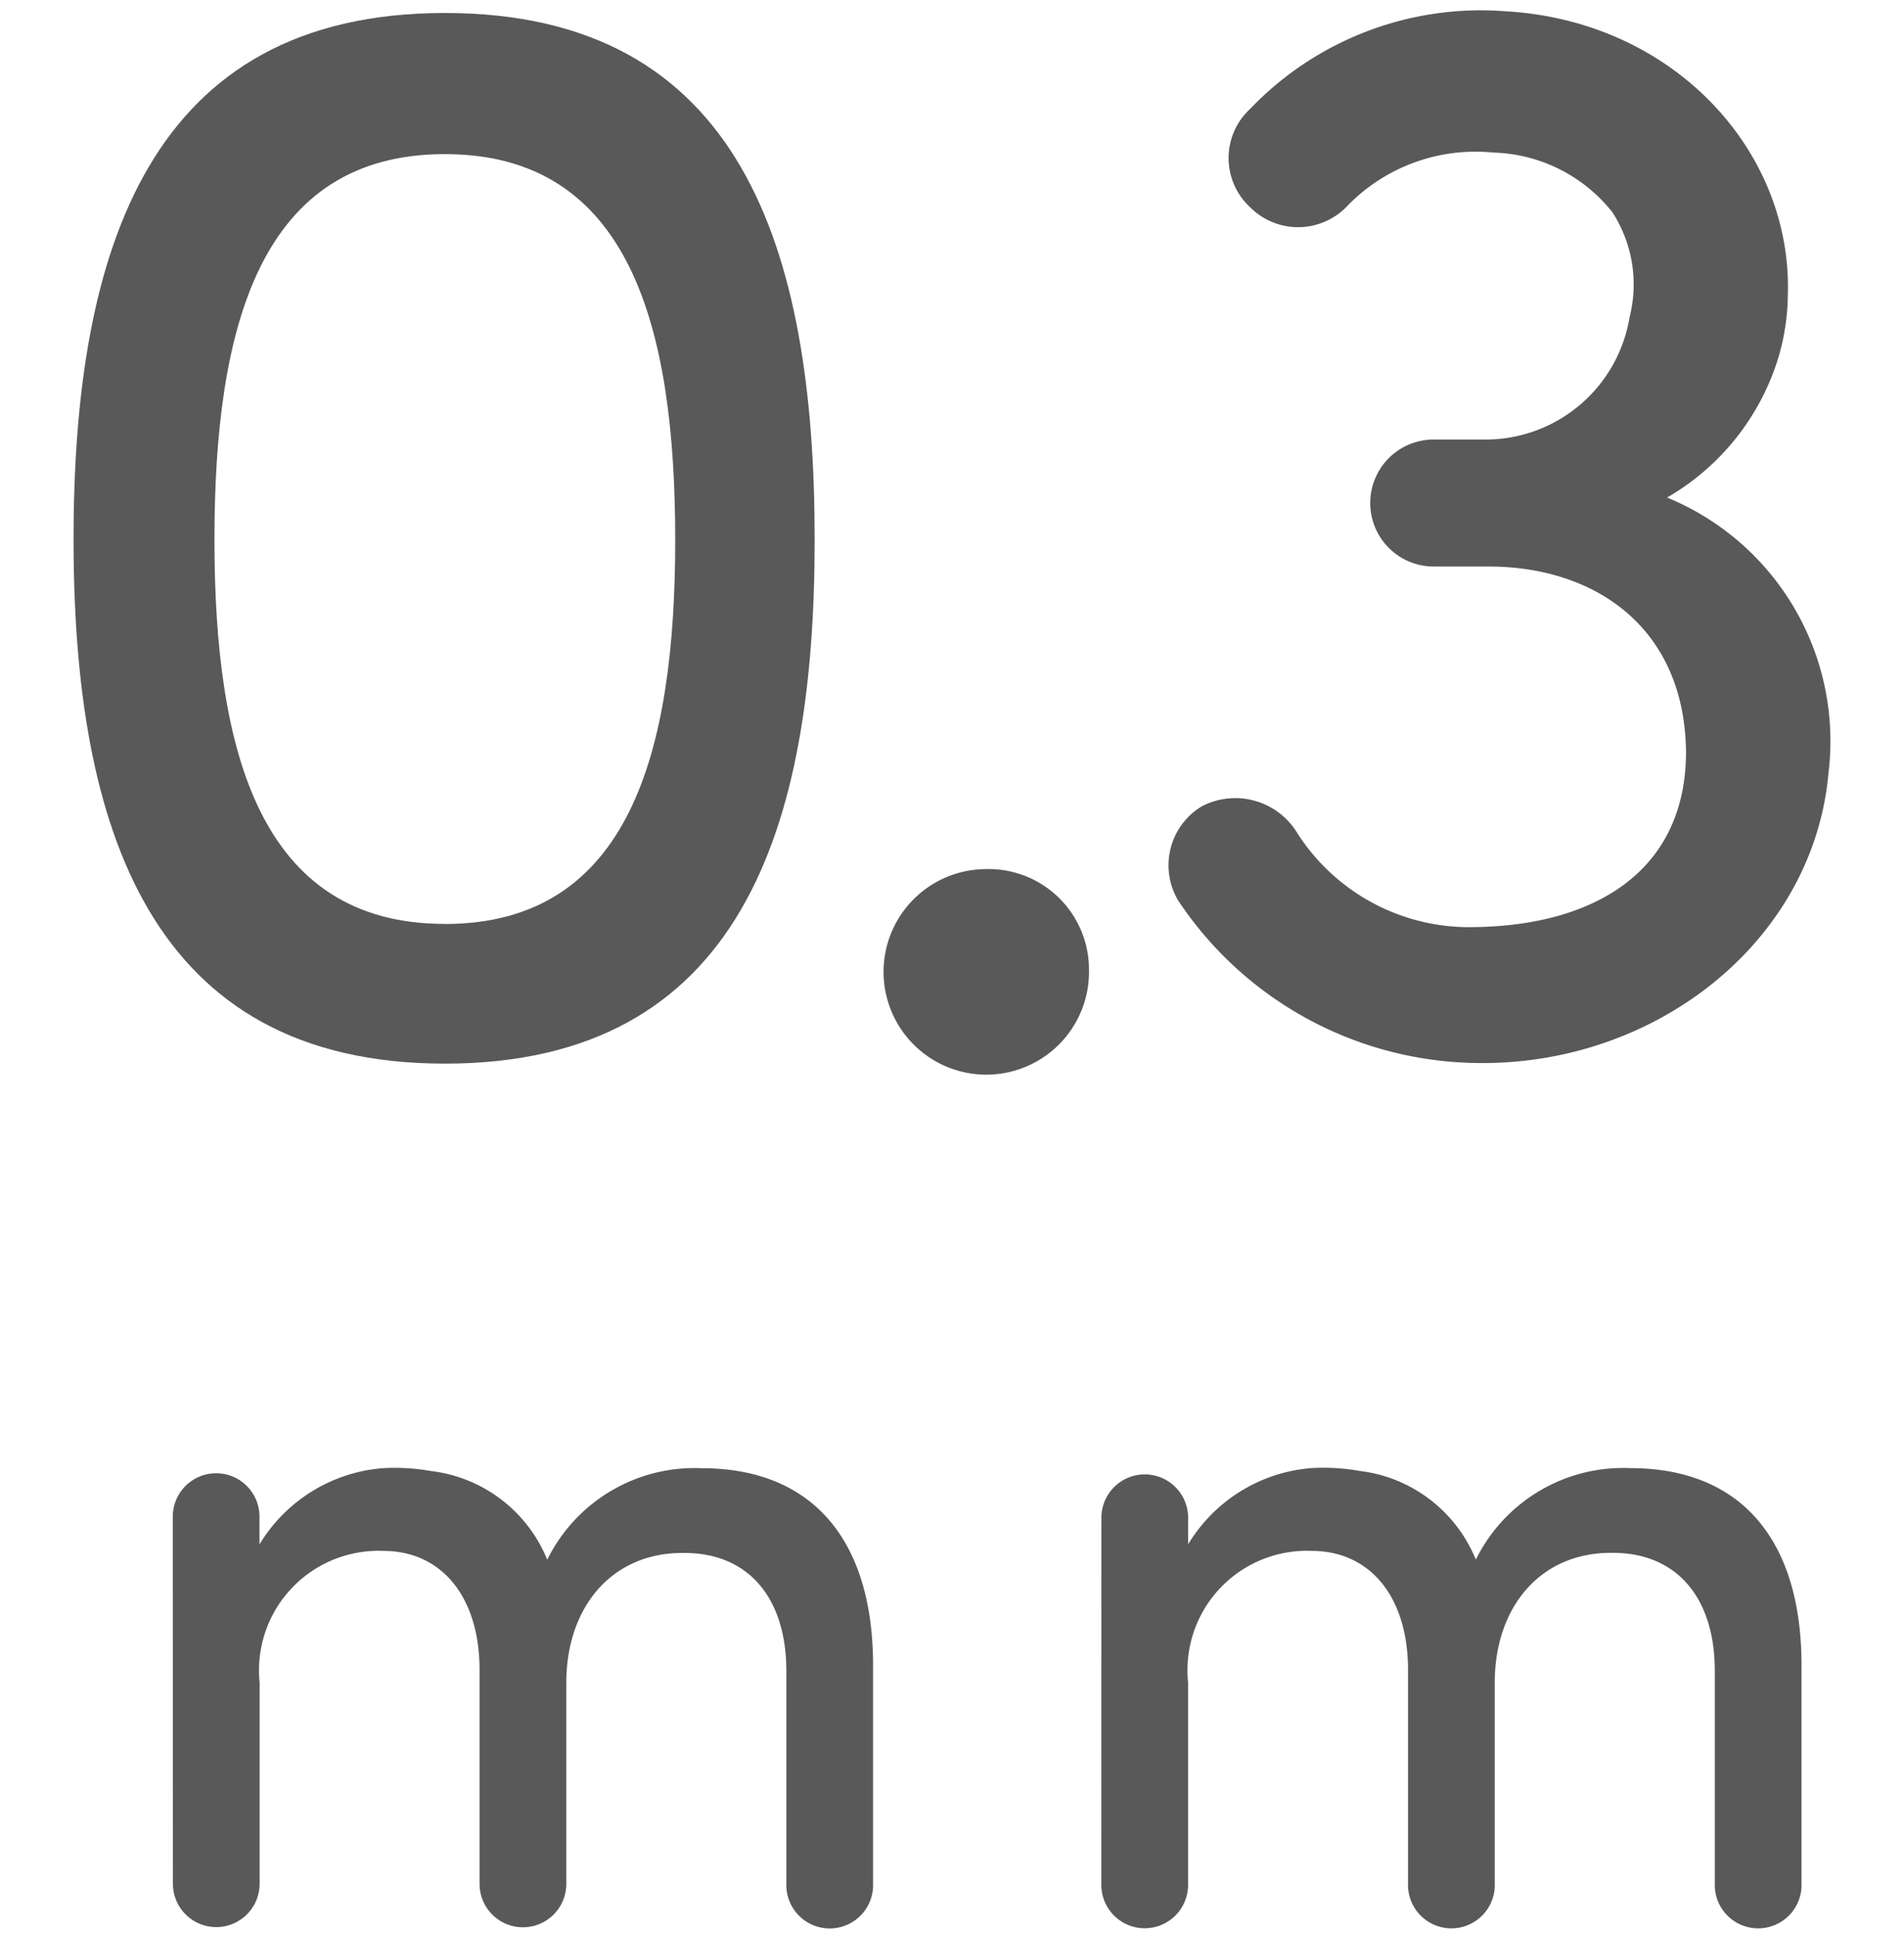 <svg xmlns="http://www.w3.org/2000/svg" width="60" height="61" viewBox="0 0 60 61"><defs><style>.cls-1{fill:#595959;}</style></defs><g id="グループ_4268" data-name="グループ 4268"><path id="パス_7737" data-name="パス 7737" class="cls-1" d="M14.018.409C23.352.409,25.672,7.817,25.672,17c0,9.087-2.32,16.5-11.654,16.5-9.284,0-11.7-7.408-11.7-16.5C2.314,7.817,4.733.409,14.018.409Zm0,28.693c5.827,0,7.26-5.432,7.26-12.1,0-6.716-1.433-12.148-7.26-12.148S6.758,10.286,6.758,17C6.758,23.67,8.192,29.1,14.018,29.1Z"/><path id="パス_7738" data-name="パス 7738" class="cls-1" d="M31.057,27.373a3.164,3.164,0,0,1,3.258,3.066v.046a3.237,3.237,0,1,1-3.36-3.109Z"/><path id="パス_7739" data-name="パス 7739" class="cls-1" d="M46.464,29.2c3.753-.05,6.617-1.727,6.667-5.432,0-3.95-2.816-5.925-6.223-5.925H45.18a2,2,0,0,1,0-4h1.727a4.6,4.6,0,0,0,4.445-3.852,4.186,4.186,0,0,0-.544-3.31,4.964,4.964,0,0,0-3.753-1.876A5.628,5.628,0,0,0,42.464,6.48a2.133,2.133,0,0,1-3.015.1c-.016-.015-.032-.03-.047-.046a2.108,2.108,0,0,1-.134-2.978c.043-.046.087-.091.134-.134A10.061,10.061,0,0,1,47.45.356c5.285.3,9.038,4.4,8.889,8.94a7.139,7.139,0,0,1-.3,1.975,7.689,7.689,0,0,1-3.505,4.4,8.293,8.293,0,0,1,5.085,8.691c-.494,5.482-5.827,9.532-11.8,9.087a11.464,11.464,0,0,1-8.693-5.088,2.171,2.171,0,0,1,.742-2.963,2.285,2.285,0,0,1,3.013.84A6.429,6.429,0,0,0,46.464,29.2Z"/><path id="パス_7740" data-name="パス 7740" class="cls-1" d="M5.445,47.768a1.366,1.366,0,0,1,2.732,0v.875a5,5,0,0,1,3.874-2.4,6.5,6.5,0,0,1,1.532.089,4.531,4.531,0,0,1,3.662,2.793,5.175,5.175,0,0,1,4.863-2.882c3.513,0,5.405,2.282,5.405,6.214v6.878a1.367,1.367,0,1,1-2.733,0v-6.7c0-2.313-1.2-3.723-3.212-3.723-2.312-.031-3.722,1.74-3.722,4.082v6.341a1.367,1.367,0,0,1-2.734,0h0V52.6c0-2.311-1.2-3.752-3.031-3.752a3.765,3.765,0,0,0-3.9,4.143v6.339a1.366,1.366,0,0,1-2.732,0v0Z"/><path id="パス_7741" data-name="パス 7741" class="cls-1" d="M34.708,47.768a1.367,1.367,0,0,1,2.733,0v.872a5,5,0,0,1,3.872-2.4,6.5,6.5,0,0,1,1.532.089,4.531,4.531,0,0,1,3.662,2.793,5.178,5.178,0,0,1,4.864-2.882c3.513,0,5.4,2.282,5.4,6.214v6.878a1.367,1.367,0,1,1-2.733,0v-6.7c0-2.313-1.2-3.723-3.212-3.723-2.311-.031-3.722,1.74-3.722,4.082v6.341a1.367,1.367,0,1,1-2.733,0V52.6c0-2.311-1.2-3.752-3.032-3.752a3.762,3.762,0,0,0-3.916,3.6,3.633,3.633,0,0,0,.016.542v6.339a1.367,1.367,0,1,1-2.733,0Z"/></g></svg>